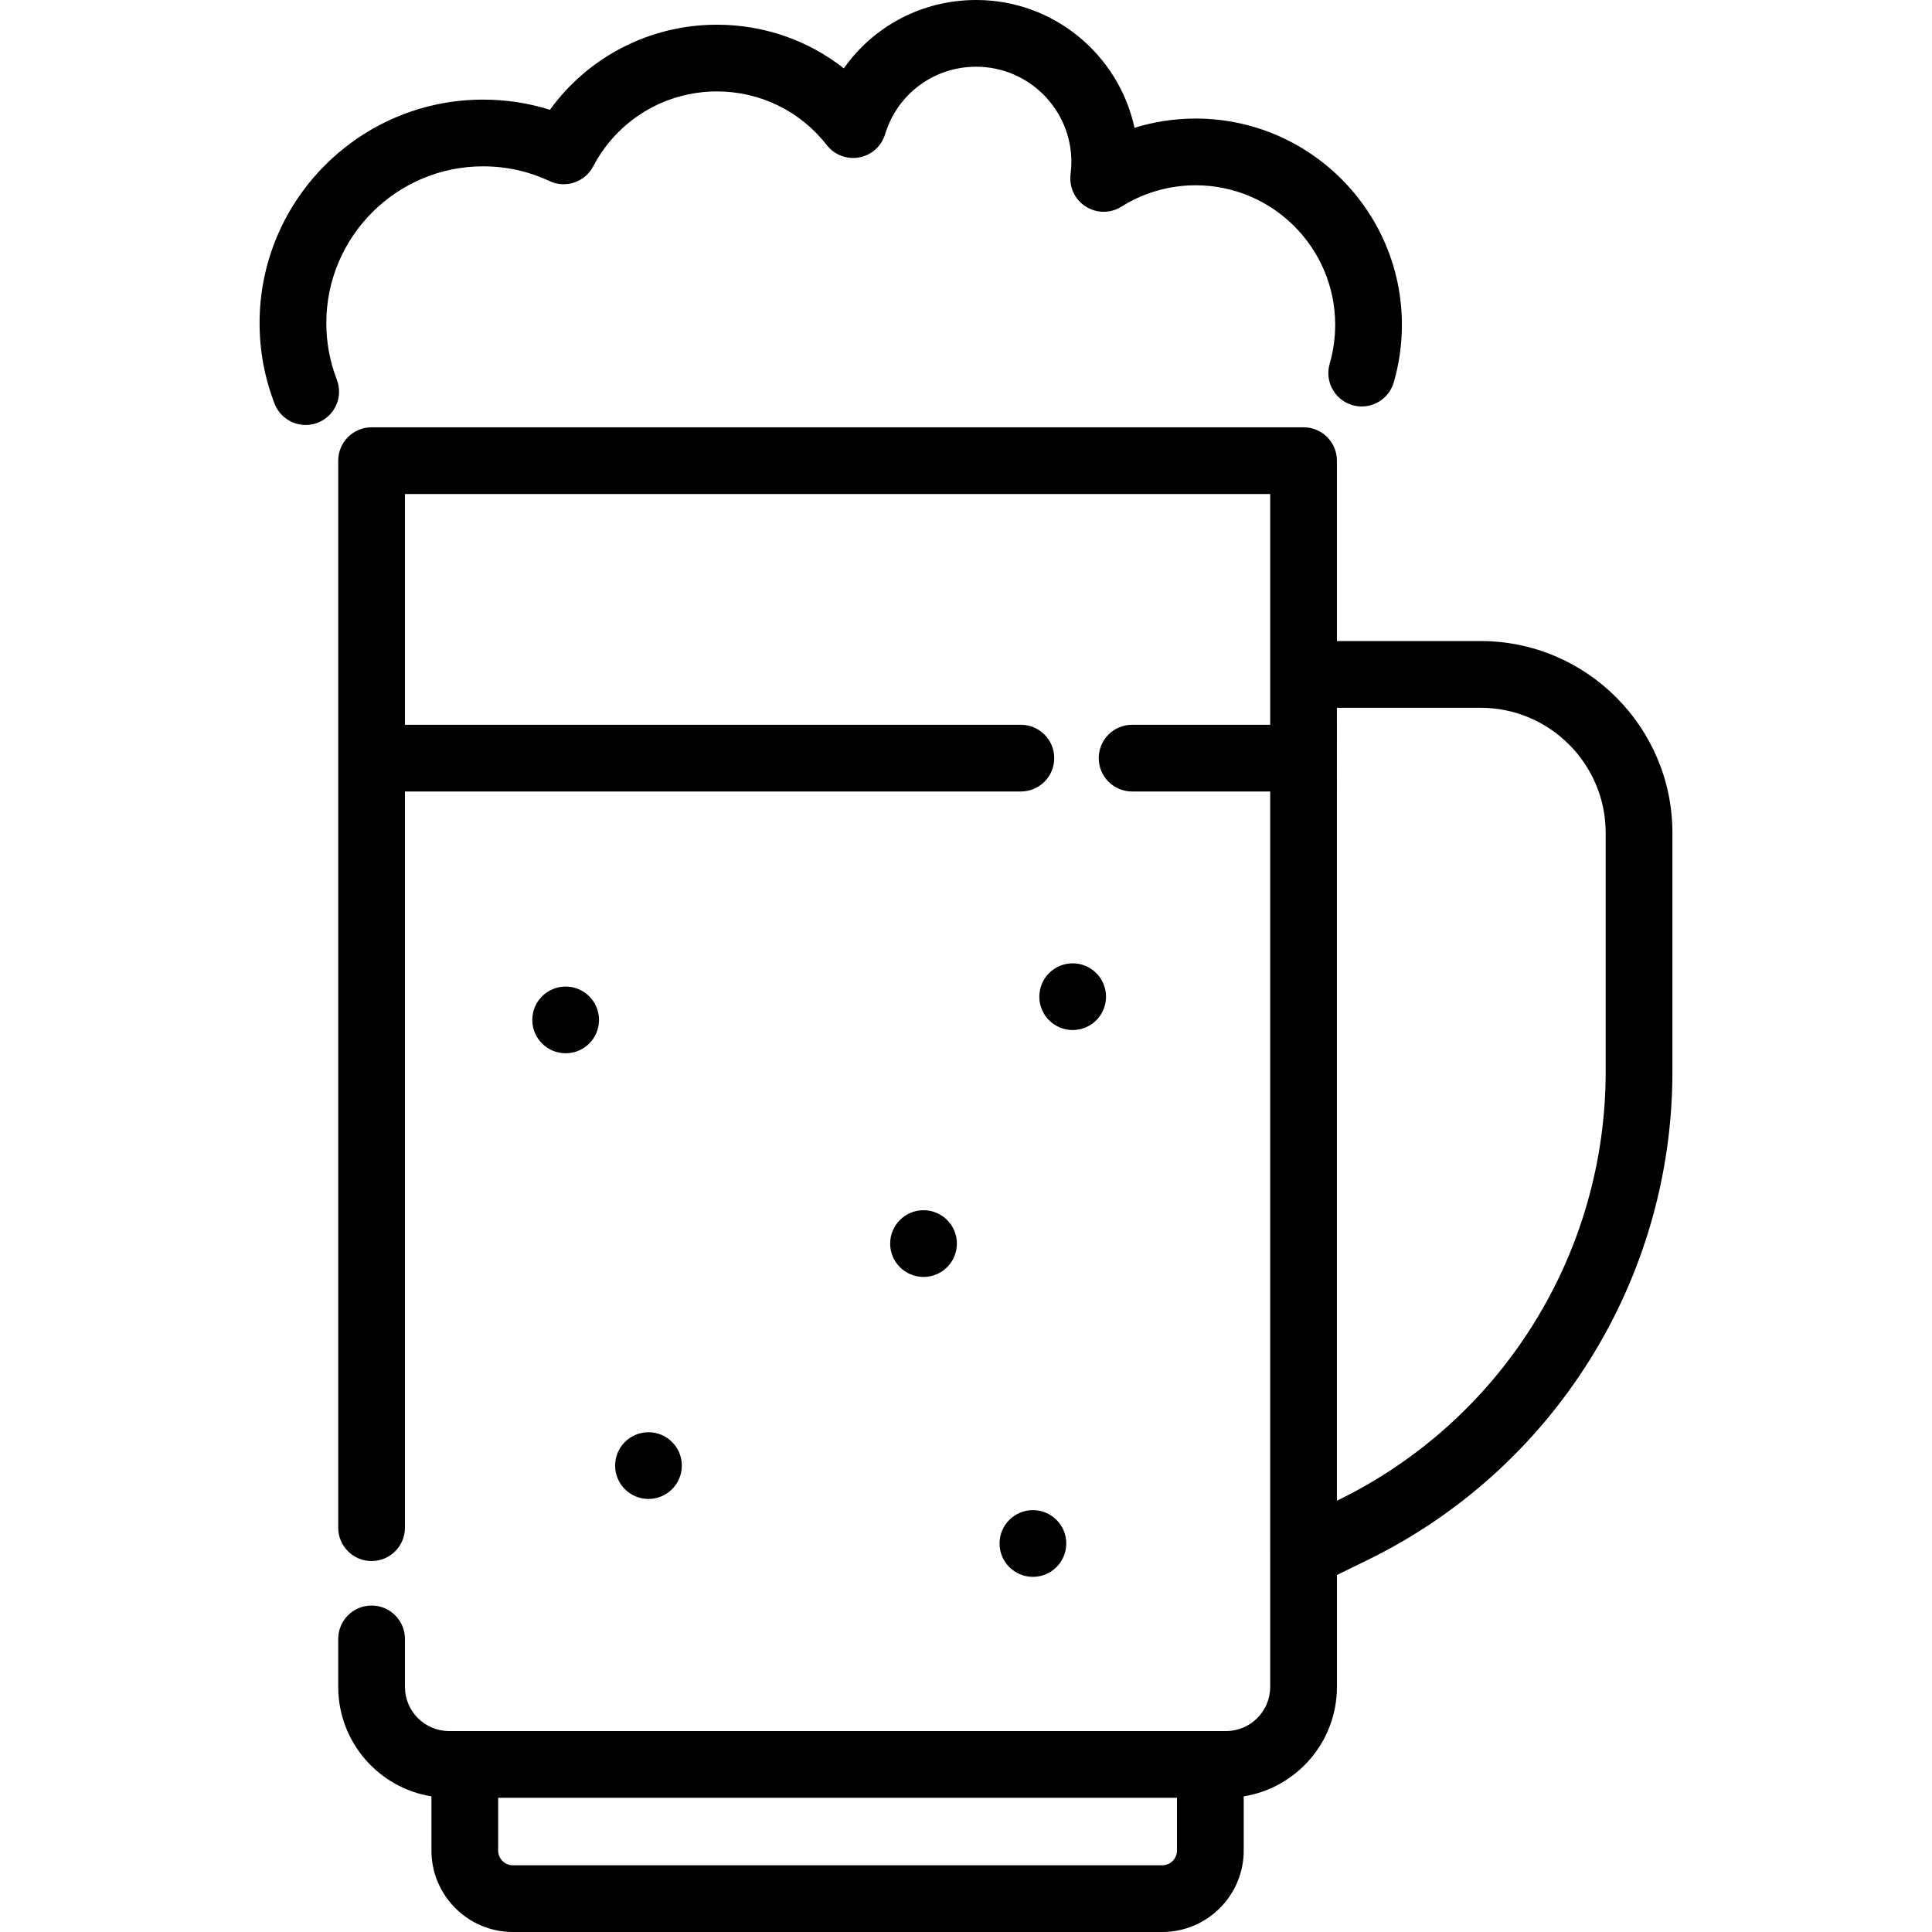 <?xml version="1.0" encoding="iso-8859-1"?>
<!-- Generator: Adobe Illustrator 19.0.0, SVG Export Plug-In . SVG Version: 6.00 Build 0)  -->
<svg version="1.1" id="Layer_1" xmlns="http://www.w3.org/2000/svg" xmlns:xlink="http://www.w3.org/1999/xlink" x="0px" y="0px"
	 viewBox="0 0 512 512" style="enable-background:new 0 0 512 512;" xml:space="preserve">
<g>
	<g>
		<path d="M392.371,169.883h-38.074V122.08c0-4.883-3.959-8.841-8.841-8.841H98.473c-4.883,0-8.841,3.959-8.841,8.841v282.772
			c0,4.883,3.959,8.841,8.841,8.841c4.883,0,8.841-3.959,8.841-8.841V209.752h163.228c4.883,0,8.841-3.959,8.841-8.841
			s-3.959-8.841-8.841-8.841H107.315v-61.147h229.299l-0.002,61.147h-36.596c-4.883,0-8.841,3.959-8.841,8.841
			s3.959,8.841,8.841,8.841h36.596V411.87c0,0.015,0.002,0.029,0.002,0.045v35.141c0,6.448-5.252,11.694-11.706,11.694H119.021
			c-6.454,0-11.706-5.246-11.706-11.694v-12.732c0-4.883-3.959-8.841-8.841-8.841c-4.883,0-8.841,3.959-8.841,8.841v12.732
			c0,14.604,10.717,26.748,24.701,29v14.357c0,11.903,9.683,21.587,21.587,21.587h172.09c11.903,0,21.587-9.684,21.587-21.587
			v-14.357c13.984-2.252,24.701-14.395,24.701-29v-29.668l8.14-3.979c24.251-11.856,44.624-30.227,58.919-53.125
			c14.294-22.899,21.85-49.271,21.85-76.266v-63.299C443.205,192.688,420.4,169.883,392.371,169.883z M311.914,490.413
			c0,2.153-1.752,3.904-3.904,3.904H135.92c-2.153,0-3.904-1.752-3.904-3.904v-13.978h179.898V490.413z M406.355,350.92
			c-12.539,20.088-30.412,36.203-51.686,46.604l-0.374,0.183V187.566h38.074c18.279,0,33.152,14.872,33.152,33.153v63.299h0.001
			C425.523,307.697,418.895,330.832,406.355,350.92z"/>
	</g>
</g>
<g>
	<g>
		<path d="M316.865,31.418c-5.532,0-10.993,0.835-16.21,2.453C296.49,14.536,279.264,0,258.708,0
			c-14.327,0-27.217,6.927-35.077,18.116c-9.496-7.455-21.237-11.568-33.646-11.568c-17.721,0-34.048,8.472-44.242,22.547
			c-5.697-1.792-11.632-2.696-17.723-2.696c-32.658,0-59.227,26.563-59.227,59.214c0,7.363,1.336,14.549,3.972,21.36
			c1.357,3.506,4.701,5.653,8.247,5.653c1.061,0,2.14-0.192,3.189-0.598c4.555-1.762,6.818-6.883,5.056-11.436
			c-1.844-4.766-2.78-9.806-2.78-14.979c0-22.9,18.637-41.531,41.544-41.531c6.158,0,12.079,1.313,17.596,3.904
			c4.286,2.012,9.396,0.291,11.592-3.903c6.409-12.246,18.969-19.852,32.778-19.852c11.456,0,22.076,5.189,29.137,14.237
			c2.031,2.602,5.34,3.857,8.589,3.253c3.245-0.605,5.885-2.967,6.842-6.127c3.247-10.714,12.954-17.91,24.154-17.91
			c13.908,0,25.223,11.322,25.223,25.237c0,1.031-0.073,2.116-0.217,3.225c-0.44,3.395,1.12,6.738,4.003,8.583
			c2.882,1.844,6.572,1.859,9.471,0.037c5.894-3.706,12.698-5.664,19.676-5.664c20.387,0,36.974,16.587,36.974,36.974
			c0,3.519-0.492,6.996-1.461,10.336c-1.362,4.69,1.337,9.595,6.026,10.955c4.689,1.36,9.595-1.337,10.955-6.026
			c1.435-4.942,2.162-10.077,2.162-15.265C371.521,55.937,347.002,31.418,316.865,31.418z"/>
	</g>
</g>
<g>
	<g>
		<circle cx="284.27" cy="264.135" r="8.841"/>
	</g>
</g>
<g>
	<g>
		<circle cx="149.903" cy="270.288" r="8.841"/>
	</g>
</g>
<g>
	<g>
		<circle cx="244.742" cy="329.561" r="8.841"/>
	</g>
</g>
<g>
	<g>
		<circle cx="171.854" cy="388.398" r="8.841"/>
	</g>
</g>
<g>
	<g>
		<circle cx="273.731" cy="409.04" r="8.841"/>
	</g>
</g>
<g>
</g>
<g>
</g>
<g>
</g>
<g>
</g>
<g>
</g>
<g>
</g>
<g>
</g>
<g>
</g>
<g>
</g>
<g>
</g>
<g>
</g>
<g>
</g>
<g>
</g>
<g>
</g>
<g>
</g>
</svg>
